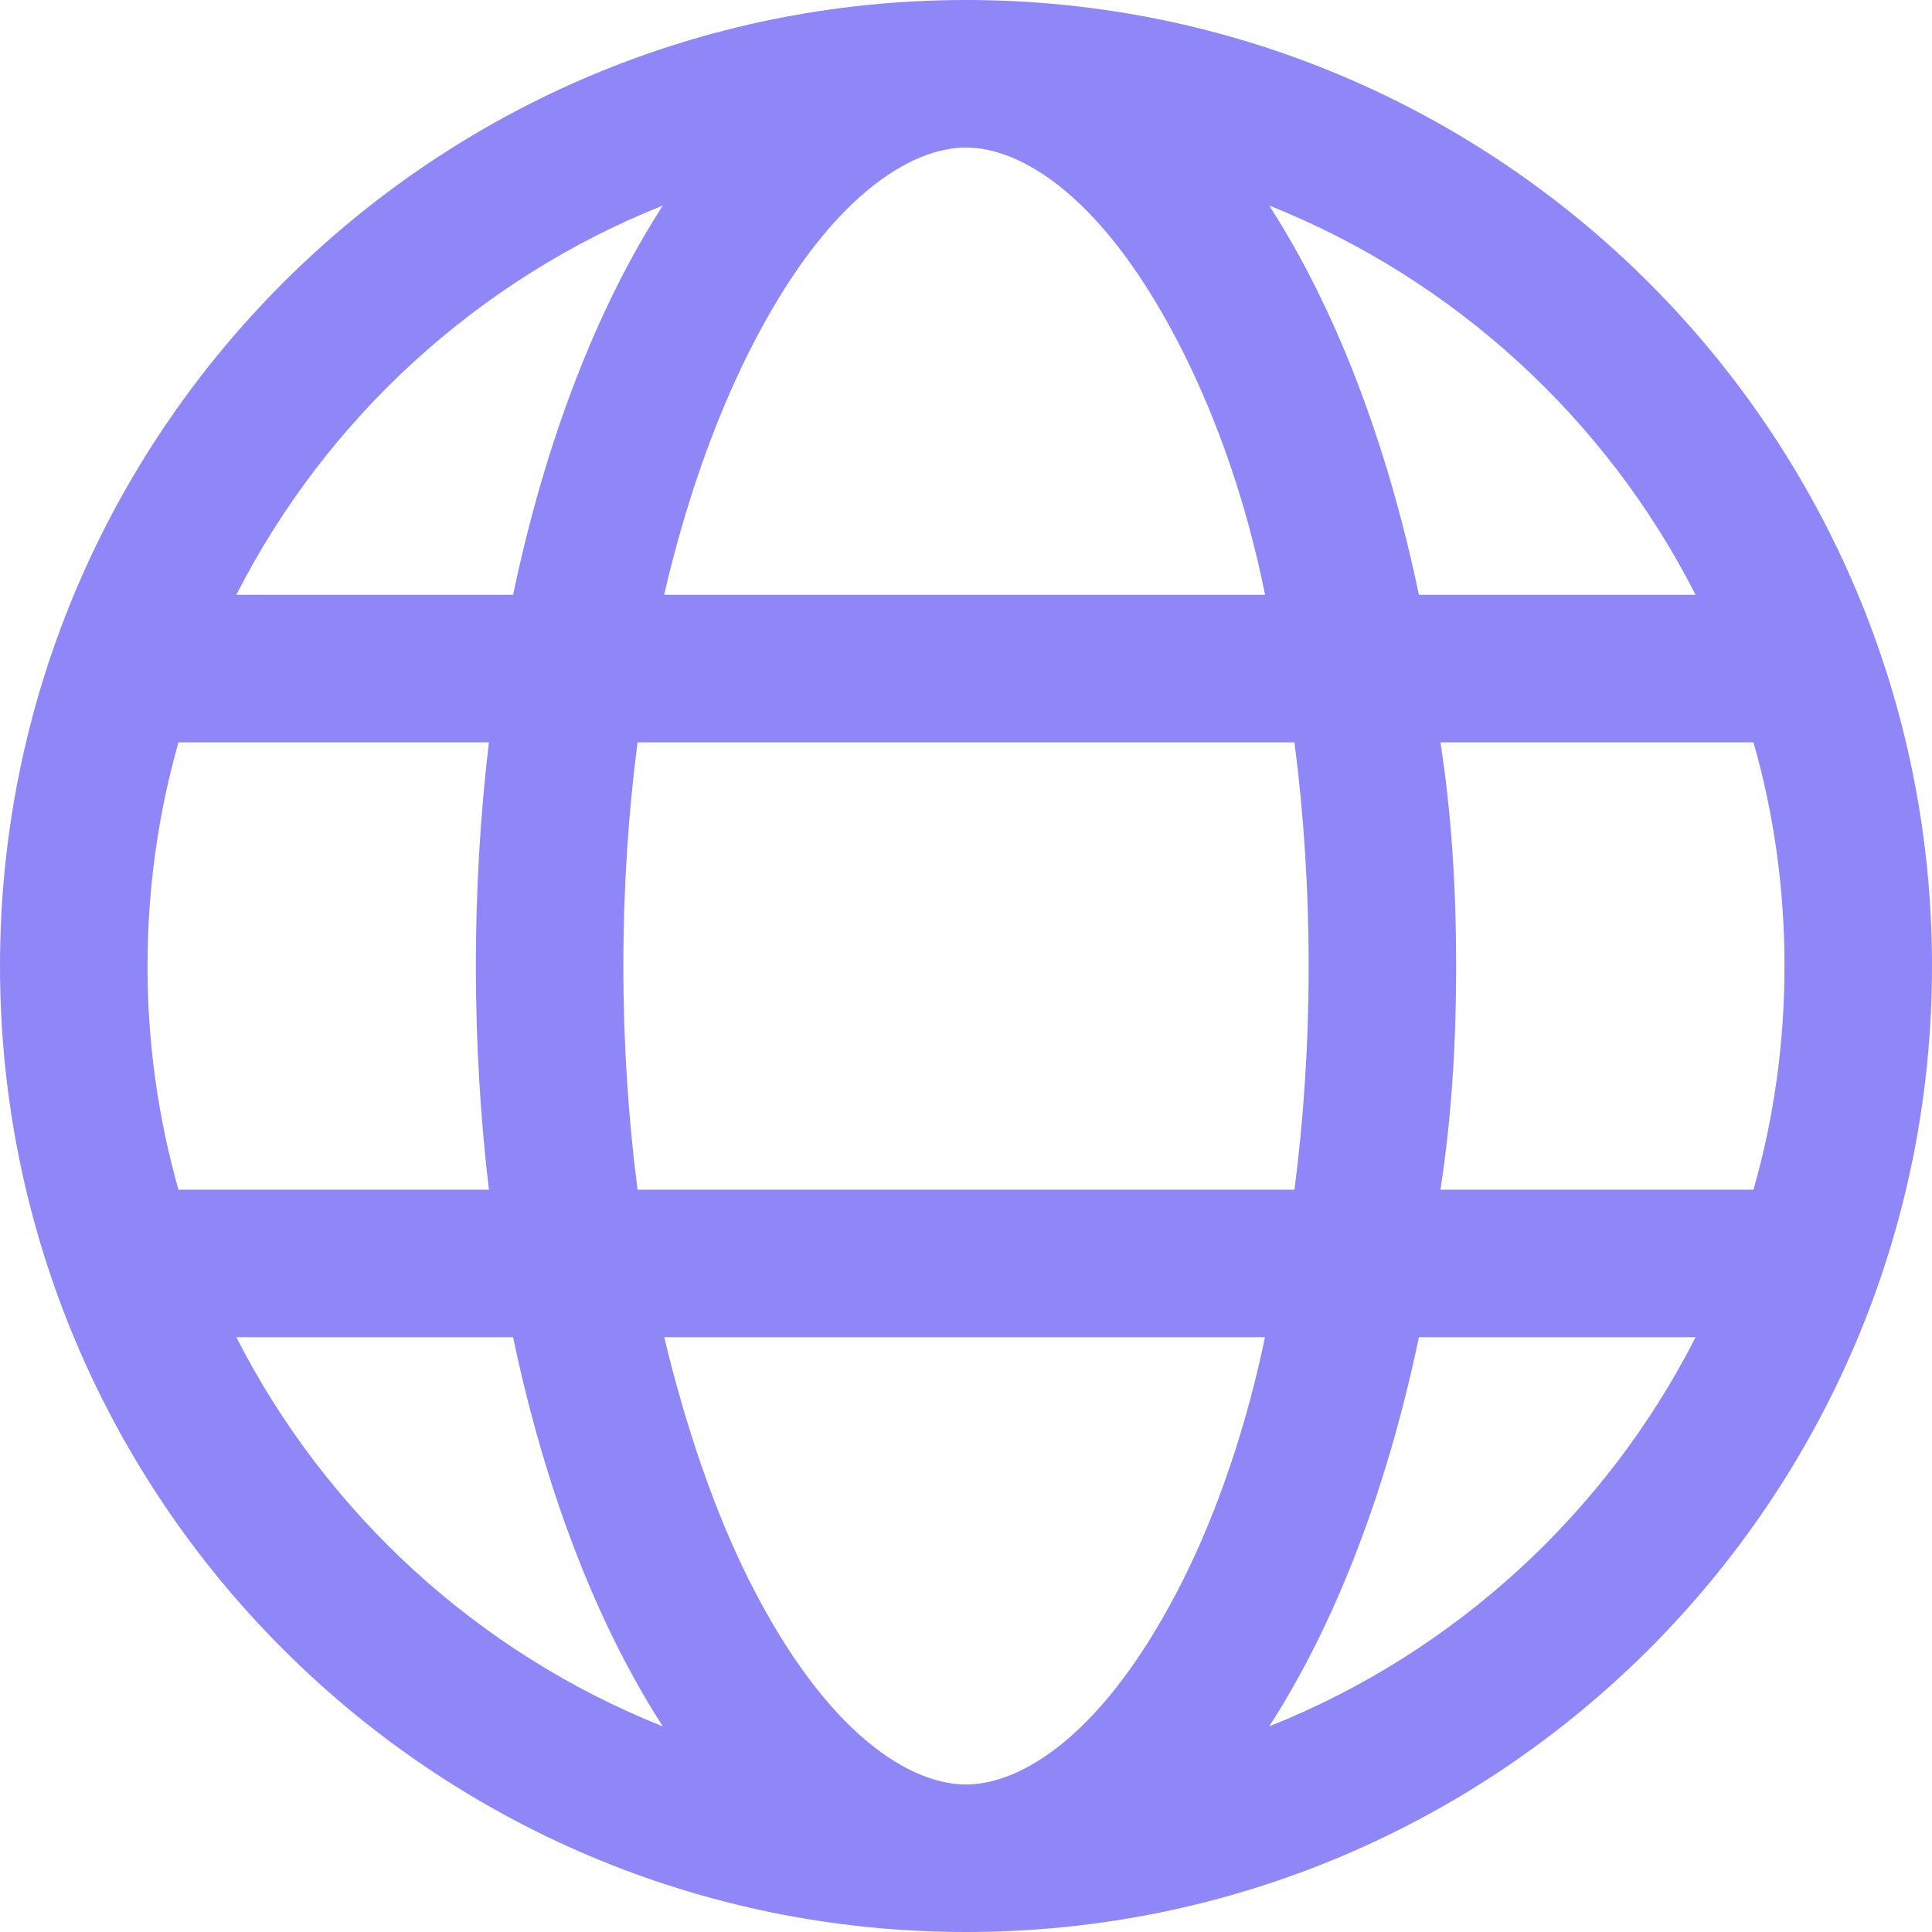 <?xml version="1.0" encoding="UTF-8"?> <svg xmlns="http://www.w3.org/2000/svg" width="40" height="40" viewBox="0 0 40 40" fill="none"><path fill-rule="evenodd" clip-rule="evenodd" d="M40 20C40 8.953 31.047 0 20 0C8.953 0 0 8.953 0 20C0 31.047 8.953 40 20 40C31.047 40 40 31.047 40 20ZM20 36.946C18.885 36.946 17.138 35.967 15.5 32.699C14.796 31.292 14.196 29.543 13.753 27.685H26.19C25.805 29.54 25.204 31.29 24.5 32.699C22.862 35.967 21.115 36.946 20 36.946ZM12.906 20C12.906 21.61 13.009 23.164 13.2 24.631H26.8C26.991 23.164 27.094 21.61 27.094 20C27.094 18.39 26.991 16.836 26.8 15.37H13.2C13.009 16.836 12.906 18.39 12.906 20ZM20 3.054C21.115 3.054 22.862 4.031 24.5 7.3C25.207 8.714 25.807 10.407 26.192 12.315H13.75C14.193 10.405 14.794 8.713 15.5 7.301C17.138 4.031 18.885 3.054 20 3.054ZM30.148 20C30.148 18.41 30.054 16.862 29.823 15.37H36.304C36.725 16.842 36.946 18.396 36.946 20C36.946 21.604 36.725 23.158 36.304 24.631H29.823C30.054 23.138 30.148 21.59 30.148 20ZM26.277 4.255C27.637 6.36 28.711 9.132 29.377 12.315H35.105C33.251 8.668 30.107 5.783 26.277 4.255ZM10.623 12.315H4.893C6.751 8.668 9.894 5.783 13.723 4.255C12.364 6.36 11.289 9.132 10.623 12.315ZM3.054 20C3.054 21.603 3.277 23.157 3.695 24.631H10.122C9.946 23.142 9.852 21.594 9.852 20C9.852 18.406 9.946 16.858 10.122 15.37H3.695C3.277 16.843 3.054 18.397 3.054 20ZM26.277 35.743C27.637 33.639 28.711 30.868 29.377 27.685H35.105C33.251 31.332 30.107 34.218 26.277 35.743ZM13.723 35.743C9.894 34.218 6.752 31.332 4.893 27.685H10.623C11.289 30.868 12.364 33.639 13.723 35.743Z" fill="#8F87F7"></path></svg> 
